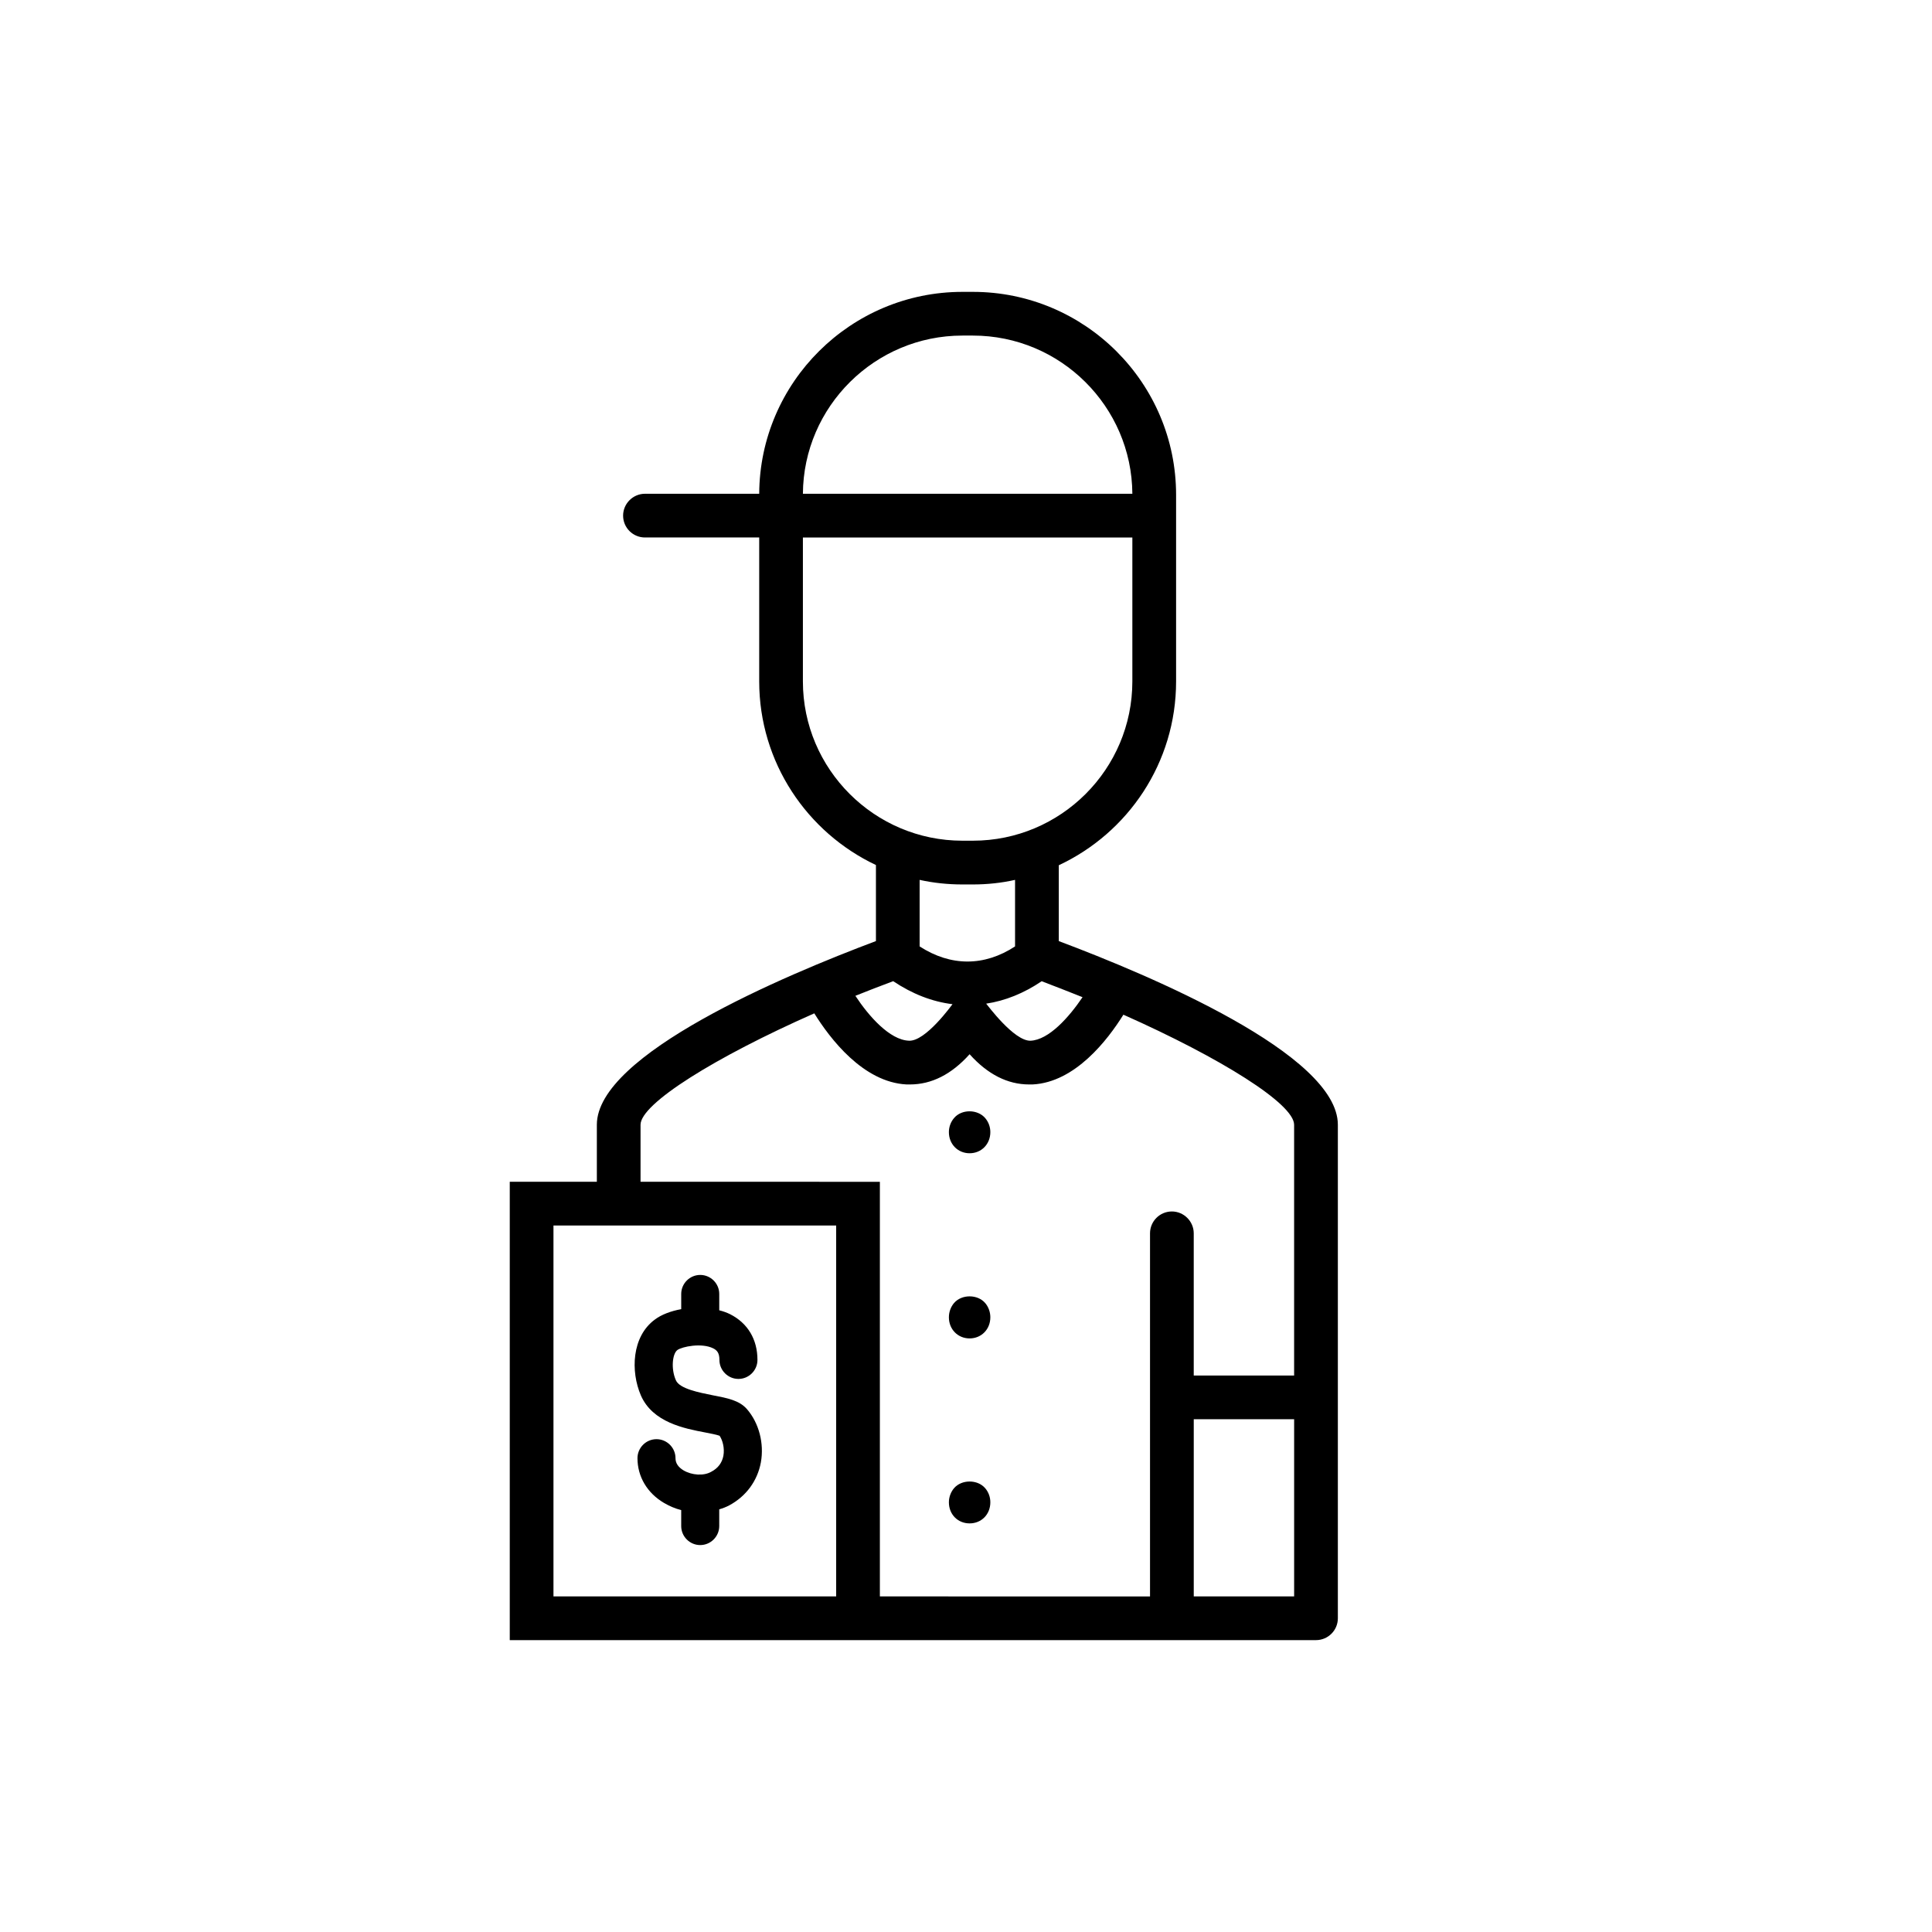 <?xml version="1.0" encoding="UTF-8"?>
<!-- Uploaded to: SVG Repo, www.svgrepo.com, Generator: SVG Repo Mixer Tools -->
<svg fill="#000000" width="800px" height="800px" version="1.1" viewBox="144 144 512 512" xmlns="http://www.w3.org/2000/svg">
 <g>
  <path d="m406.45 542.12c0 3.223-2.367 5.594-5.492 5.594s-5.492-2.367-5.492-5.594c0-1.359 0.504-2.719 1.359-3.727 2.016-2.367 6.246-2.367 8.262 0 0.859 1.004 1.363 2.312 1.363 3.727z"/>
  <path d="m406.45 493.1c0 3.176-2.367 5.594-5.492 5.594s-5.492-2.418-5.492-5.594c0-1.41 0.504-2.769 1.359-3.777 2.016-2.367 6.246-2.367 8.262 0 0.859 1.008 1.363 2.367 1.363 3.777z"/>
  <path d="m406.45 444.03c0 3.176-2.367 5.594-5.492 5.594s-5.492-2.418-5.492-5.594c0-1.41 0.504-2.719 1.359-3.727 2.016-2.418 6.246-2.367 8.262 0 0.859 1.008 1.363 2.316 1.363 3.727z"/>
  <path d="m345.64 531.54c-0.906 4.887-3.879 8.969-8.363 11.387-0.855 0.453-1.762 0.805-2.672 1.059v4.434c0 2.769-2.266 5.039-5.039 5.039-2.769 0-5.039-2.266-5.039-5.039v-4.231c-1.613-0.402-3.125-1.059-4.586-1.914-4.434-2.621-7.004-6.953-7.004-11.84 0-2.769 2.266-5.039 5.039-5.039 2.769 0 5.039 2.266 5.039 5.039 0 1.309 0.707 2.367 2.117 3.223 2.215 1.309 5.34 1.512 7.305 0.402 1.863-0.957 2.922-2.418 3.273-4.281 0.352-2.016-0.203-4.082-1.008-5.289-0.805-0.301-2.469-0.605-3.727-0.855-5.594-1.059-14.008-2.672-17.129-9.824-2.769-6.398-2.418-15.617 3.68-20.102 1.715-1.309 4.231-2.266 7.004-2.769v-4.031c0-2.769 2.266-5.039 5.039-5.039 2.769 0 5.039 2.266 5.039 5.039v4.332c1.008 0.25 2.016 0.605 2.922 1.059 4.637 2.367 7.203 6.648 7.203 12.09 0 2.769-2.266 5.039-5.039 5.039-2.769 0-5.039-2.266-5.039-5.039 0-1.863-0.656-2.57-1.664-3.074-3.074-1.512-8.211-0.453-9.473 0.453-1.309 0.957-1.762 4.938-0.402 8.012 0.957 2.266 6.246 3.273 9.773 3.981 3.93 0.754 7.055 1.359 9.07 3.68 3.176 3.672 4.586 9.062 3.68 14.102z"/>
  <path d="m424.59 393.4v-20.102c18.34-8.566 31.086-27.156 31.086-48.719v-49.422c0-29.676-24.133-53.809-53.855-53.809h-2.769c-29.574 0-53.707 23.98-53.855 53.504h-30.277c-3.176 0-5.793 2.621-5.793 5.793 0 3.223 2.621 5.793 5.793 5.793h30.277v38.137c0 21.461 12.695 40.055 30.934 48.668v20.152c-24.285 9.117-73.961 30.027-73.961 48.668v15.113l-23.078 0.004v121.47h213.66c3.176 0 5.793-2.57 5.793-5.793v-130.79c0-18.641-49.676-39.551-73.957-48.668zm6.297 14.863c-3.578 5.289-8.918 11.336-13.805 11.539-4.383 0.102-11.438-9.523-11.738-9.824 5.039-0.754 10.027-2.769 14.711-5.945 3.676 1.41 7.305 2.82 10.832 4.231zm-43.176-13.453v-17.633c3.629 0.805 7.457 1.211 11.336 1.211h2.769c3.828 0 7.609-0.402 11.184-1.211v17.633c-8.16 5.34-17.027 5.34-25.289 0zm11.336-161.88h2.769c23.227 0 42.117 18.793 42.27 41.918h-87.309c0.148-23.125 19.094-41.918 42.27-41.918zm-42.27 91.645v-38.137h87.309v38.137c0 23.277-18.941 42.219-42.27 42.219h-2.769c-23.277 0-42.27-18.941-42.27-42.219zm23.93 79.449c5.039 3.375 10.328 5.441 15.719 6.098-0.152 0.152-7.152 9.977-11.586 9.672-5.039-0.203-10.578-6.449-14.156-11.891 3.273-1.309 6.598-2.617 10.023-3.879zm-15.113 163.04h-74.918v-98.293h74.918zm-51.844-109.88v-15.113c0-5.594 19.801-17.938 46.047-29.523 4.133 6.648 12.949 18.289 24.484 18.844h0.855c5.742 0 11.035-2.672 15.82-8.012 4.785 5.34 10.078 8.012 15.77 8.012h0.906c11.285-0.555 19.902-11.789 24.082-18.488 25.844 11.488 45.242 23.629 45.242 29.172v66.453h-26.602v-37.684c0-3.176-2.621-5.793-5.793-5.793-3.223 0-5.793 2.621-5.793 5.793v96.227l-71.59-0.004v-109.88zm173.21 109.88h-26.602v-46.953h26.602z"/>
 </g>
</svg>